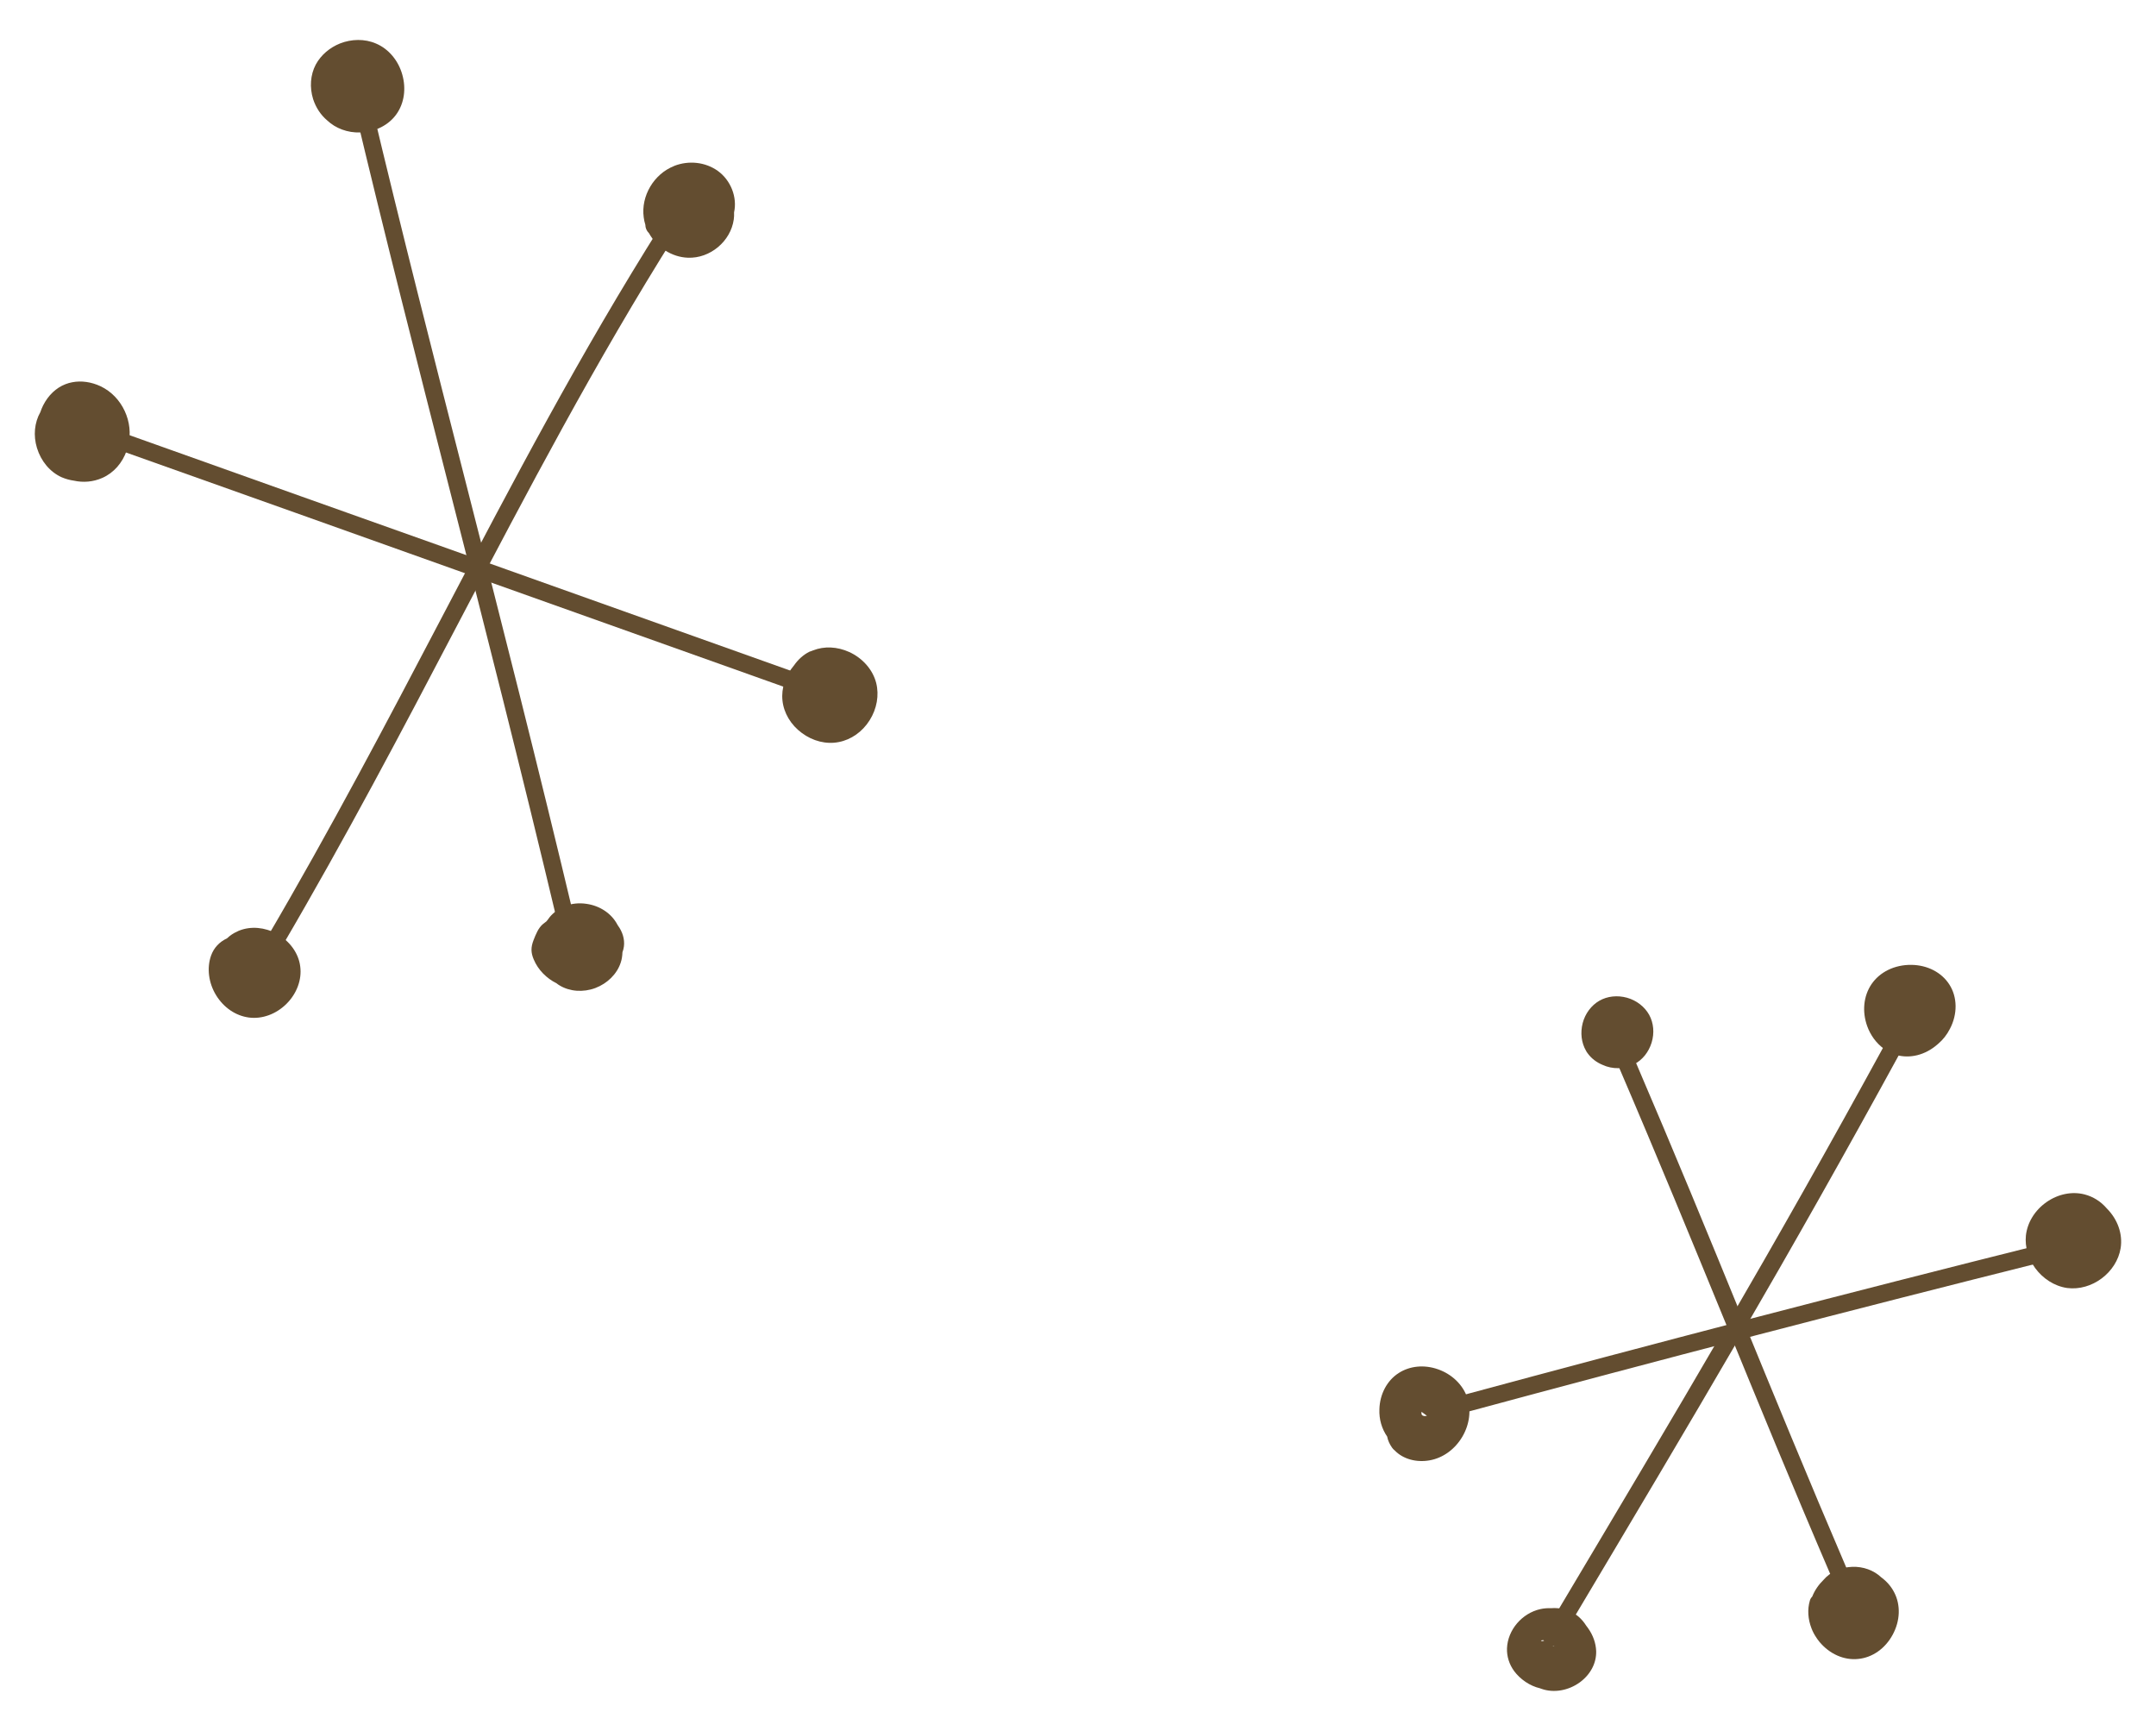 <?xml version="1.0" encoding="utf-8"?>
<!-- Generator: Adobe Illustrator 27.0.0, SVG Export Plug-In . SVG Version: 6.00 Build 0)  -->
<svg version="1.1" id="レイヤー_1" xmlns="http://www.w3.org/2000/svg" xmlns:xlink="http://www.w3.org/1999/xlink" x="0px"
	 y="0px" viewBox="0 0 147 118" style="enable-background:new 0 0 147 118;" xml:space="preserve">
<style type="text/css">
	.st0{fill:#634D30;}
</style>
<path class="st0" d="M24.47,6.42c0.02-0.01,0.05-0.02,0.08-0.02c0.32-0.08,0.64,0.12,0.71,0.44c2.15,9.04,4.29,17.41,6.55,26.26
	c2.37,9.28,4.82,18.88,7.4,29.72c0.08,0.32-0.12,0.64-0.44,0.71c-0.32,0.08-0.64-0.12-0.71-0.44c-2.58-10.84-5.03-20.43-7.4-29.71
	c-2.26-8.86-4.4-17.23-6.55-26.28C24.04,6.82,24.2,6.53,24.47,6.42"/>
<path class="st0" d="M38.52,61.77c0.45-0.17,0.95-0.23,1.47-0.15c0.91,0.13,1.69,0.65,2.09,1.39c0.01,0.02,0.03,0.05,0.04,0.07
	c0.33,0.45,0.48,0.95,0.42,1.44c-0.02,0.14-0.05,0.27-0.1,0.4c-0.01,0.24-0.04,0.48-0.12,0.71c-0.25,0.77-0.91,1.42-1.73,1.73
	c-0.83,0.31-1.75,0.24-2.44-0.18c-0.07-0.04-0.14-0.09-0.2-0.14c-0.68-0.34-1.26-0.91-1.56-1.63c-0.2-0.47-0.2-0.83-0.01-1.32
	c0.15-0.38,0.32-0.83,0.65-1.1c0.07-0.06,0.15-0.12,0.22-0.17c0.02-0.02,0.04-0.05,0.06-0.07c0.11-0.16,0.23-0.31,0.37-0.44
	C37.92,62.08,38.21,61.9,38.52,61.77"/>
<path class="st0" d="M23.19,2.96c0.77-0.3,1.67-0.33,2.45,0.01c0.85,0.36,1.52,1.15,1.79,2.12c0.27,0.96,0.13,1.94-0.39,2.68
	C26.51,8.53,25.58,9,24.56,9.03c-0.86,0.03-1.68-0.28-2.25-0.82c-0.44-0.37-0.77-0.87-0.96-1.45c-0.25-0.8-0.19-1.66,0.18-2.36
	C21.89,3.74,22.49,3.24,23.19,2.96"/>
<path class="st0" d="M45.36,15.11c0.17-0.07,0.37-0.05,0.53,0.05c0.28,0.17,0.36,0.54,0.18,0.82C40.57,24.72,36.02,33.4,31.19,42.6
	c-3.74,7.14-7.62,14.52-12.01,22c-0.17,0.28-0.53,0.38-0.81,0.21c-0.28-0.17-0.38-0.53-0.21-0.81c4.38-7.46,8.25-14.83,11.99-21.96
	c4.83-9.21,9.4-17.92,14.94-26.7C45.15,15.23,45.25,15.15,45.36,15.11"/>
<path class="st0" d="M16.32,63.44c0.79-0.31,1.73-0.23,2.55,0.22c0.88,0.49,1.49,1.32,1.6,2.23c0.12,0.89-0.23,1.84-0.93,2.54
	c-0.71,0.71-1.67,1.06-2.57,0.94c-0.9-0.12-1.71-0.67-2.23-1.51c-0.52-0.84-0.65-1.86-0.35-2.71c0.19-0.53,0.56-0.93,1.09-1.18
	c0.2-0.19,0.43-0.35,0.69-0.46C16.22,63.48,16.27,63.46,16.32,63.44"/>
<path class="st0" d="M45.97,11.31c1-0.39,2.13-0.26,2.97,0.34c0.89,0.64,1.34,1.8,1.11,2.83c0.01,0.16,0,0.32-0.02,0.48
	c-0.21,1.49-1.61,2.67-3.13,2.61c-1.1-0.04-2.12-0.71-2.65-1.67c0,0,0,0-0.01-0.01c-0.15-0.15-0.24-0.35-0.24-0.57
	c-0.05-0.16-0.09-0.33-0.11-0.5c-0.2-1.45,0.69-2.96,2.07-3.5C45.96,11.31,45.96,11.31,45.97,11.31 M46.13,14.29L46.13,14.29
	L46.13,14.29z"/>
<path class="st0" d="M8.2,29.6c0.13-0.05,0.27-0.06,0.41-0.01c8.47,3.02,15.65,5.58,22.83,8.13c7.33,2.61,14.64,5.22,23.29,8.3
	c0.31,0.11,0.47,0.45,0.36,0.76c-0.11,0.31-0.45,0.47-0.76,0.36c-8.65-3.08-15.97-5.69-23.3-8.3c-7.17-2.56-14.36-5.12-22.83-8.13
	c-0.31-0.11-0.47-0.45-0.36-0.76C7.91,29.79,8.04,29.66,8.2,29.6"/>
<path class="st0" d="M4.47,26.19c0.15-0.06,0.3-0.1,0.46-0.13c0.62-0.12,1.3-0.02,1.92,0.27c1.49,0.7,2.29,2.47,1.89,4.02
	c-0.03,0.12-0.06,0.24-0.1,0.36c-0.29,0.85-0.89,1.53-1.66,1.87c-0.63,0.28-1.31,0.33-1.94,0.19c-0.29-0.04-0.57-0.12-0.83-0.23
	c-0.8-0.36-1.41-1.09-1.69-2c-0.26-0.85-0.17-1.73,0.23-2.44c0.05-0.16,0.12-0.31,0.19-0.46C3.29,26.95,3.82,26.44,4.47,26.19"/>
<path class="st0" d="M55.44,44.34c0.76-0.3,1.64-0.26,2.46,0.11c0.92,0.42,1.61,1.21,1.84,2.11c0.21,0.83,0.05,1.76-0.45,2.55
	c-0.49,0.78-1.26,1.32-2.1,1.48c-0.85,0.17-1.77-0.06-2.52-0.62c-0.75-0.55-1.23-1.36-1.32-2.21c-0.09-0.84,0.2-1.71,0.79-2.4
	c0.27-0.39,0.63-0.72,1.05-0.93C55.27,44.41,55.35,44.37,55.44,44.34"/>
<path class="st0" d="M105.33,111.99c-0.13-0.19-0.15-0.44-0.03-0.65l0.45-0.75c9.01-15.13,14.97-25.12,22.87-39.58
	c0.16-0.29,0.52-0.39,0.8-0.24c0.29,0.16,0.39,0.52,0.24,0.81c-7.91,14.48-13.87,24.48-22.89,39.62l-0.45,0.75
	c-0.17,0.28-0.53,0.37-0.81,0.21C105.44,112.11,105.38,112.05,105.33,111.99"/>
<path class="st0" d="M127.76,70.81c-0.18-0.25-0.34-0.54-0.45-0.85c-0.36-1-0.25-2.06,0.29-2.86c0.57-0.84,1.58-1.33,2.71-1.32
	c1.1,0.01,2.07,0.51,2.6,1.34c0.55,0.85,0.57,2.01,0.04,3.02c-0.21,0.41-0.48,0.75-0.8,1.02c-0.02,0.02-0.04,0.04-0.07,0.06
	c-0.82,0.71-1.86,0.97-2.8,0.7C128.68,71.74,128.15,71.34,127.76,70.81"/>
<path class="st0" d="M103.24,113.93c-0.34-0.46-0.51-1.01-0.49-1.56c0.05-1.25,1.02-2.39,2.28-2.67c0.23-0.05,0.47-0.07,0.7-0.06
	c0.7-0.06,1.37,0.14,1.88,0.56c0.21,0.18,0.39,0.39,0.54,0.63c0.04,0.05,0.08,0.1,0.12,0.16c0.35,0.49,0.54,1.03,0.56,1.58
	c0.02,0.81-0.38,1.58-1.11,2.12c-0.78,0.57-1.78,0.74-2.61,0.45c-0.04-0.01-0.07-0.03-0.11-0.04c-0.34-0.08-0.68-0.23-0.99-0.44
	C103.7,114.45,103.44,114.2,103.24,113.93 M105.9,112.1c-0.1-0.14-0.31-0.23-0.5-0.27c-0.09-0.01-0.22-0.02-0.34,0.01
	c0.02,0.02,0.05,0.03,0.07,0.05c0.23-0.07,0.49,0,0.65,0.19c0.03,0.04,0.06,0.08,0.08,0.13c0.04,0.01,0.07,0.02,0.11,0.02
	C105.95,112.19,105.93,112.14,105.9,112.1"/>
<path class="st0" d="M99.24,96.08c-0.04-0.06-0.07-0.12-0.09-0.19c-0.09-0.32,0.1-0.64,0.42-0.73c13.17-3.56,26.51-7.04,39.66-10.33
	c0.32-0.08,0.64,0.12,0.72,0.43c0.08,0.32-0.11,0.64-0.43,0.72c-13.14,3.29-26.48,6.76-39.64,10.32
	C99.63,96.37,99.38,96.28,99.24,96.08"/>
<path class="st0" d="M138.76,86.45c-0.46-0.64-0.71-1.43-0.63-2.22c0.1-0.89,0.61-1.72,1.41-2.28c0.79-0.55,1.74-0.74,2.59-0.52
	c0.58,0.15,1.11,0.48,1.51,0.95c0.75,0.75,1.1,1.75,0.95,2.71c-0.27,1.67-1.97,2.94-3.65,2.72
	C140.06,87.68,139.28,87.16,138.76,86.45"/>
<path class="st0" d="M94.91,98.69c-0.16-0.23-0.28-0.48-0.33-0.75c-0.36-0.52-0.56-1.17-0.53-1.87c0.03-1.03,0.52-1.95,1.31-2.46
	c0.76-0.49,1.74-0.59,2.68-0.26c0.95,0.33,1.7,1.05,2,1.93c0.28,0.85,0.16,1.82-0.33,2.66c-0.51,0.87-1.33,1.46-2.24,1.62
	c-0.91,0.16-1.81-0.09-2.37-0.67C95.02,98.83,94.96,98.76,94.91,98.69 M96.92,96.25c-0.01,0.08-0.01,0.19,0.04,0.22
	c0.05,0.07,0.19,0.09,0.33,0.05c0,0,0,0,0,0C97.17,96.43,97.04,96.34,96.92,96.25"/>
<path class="st0" d="M125.03,107.82c-0.03-0.03-0.05-0.07-0.07-0.11c-2.85-6.63-5.13-12.21-7.34-17.6
	c-2.21-5.38-4.49-10.95-7.33-17.57c-0.13-0.3,0.01-0.65,0.31-0.78c0.3-0.13,0.65,0.01,0.78,0.31c2.84,6.62,5.13,12.2,7.33,17.58
	c2.21,5.39,4.49,10.96,7.33,17.59c0.13,0.3-0.01,0.65-0.31,0.78C125.48,108.13,125.19,108.04,125.03,107.82"/>
<path class="st0" d="M123.92,111.76c-0.02-0.03-0.04-0.06-0.06-0.09c-0.14-0.2-0.26-0.42-0.35-0.66c-0.24-0.62-0.29-1.28-0.11-1.89
	c0.03-0.11,0.09-0.2,0.16-0.27c0.17-0.43,0.44-0.82,0.77-1.14c0.46-0.54,1.16-0.86,1.95-0.89c0.75-0.03,1.47,0.23,1.98,0.71
	c0.37,0.27,0.68,0.62,0.89,1.03c0.45,0.86,0.41,1.94-0.1,2.88c-0.51,0.95-1.39,1.57-2.36,1.66c-0.97,0.1-1.95-0.34-2.64-1.17
	C124.01,111.88,123.97,111.82,123.92,111.76"/>
<path class="st0" d="M108.25,71.81c-0.04-0.05-0.08-0.11-0.11-0.17c-0.32-0.55-0.4-1.23-0.23-1.89c0.17-0.65,0.59-1.21,1.13-1.52
	c0.55-0.32,1.24-0.39,1.89-0.21c0.65,0.18,1.2,0.61,1.51,1.16c0.31,0.56,0.37,1.25,0.17,1.9c-0.2,0.65-0.63,1.19-1.2,1.48
	c-0.66,0.34-1.47,0.35-2.14,0.04C108.86,72.43,108.5,72.16,108.25,71.81"/>
</svg>
